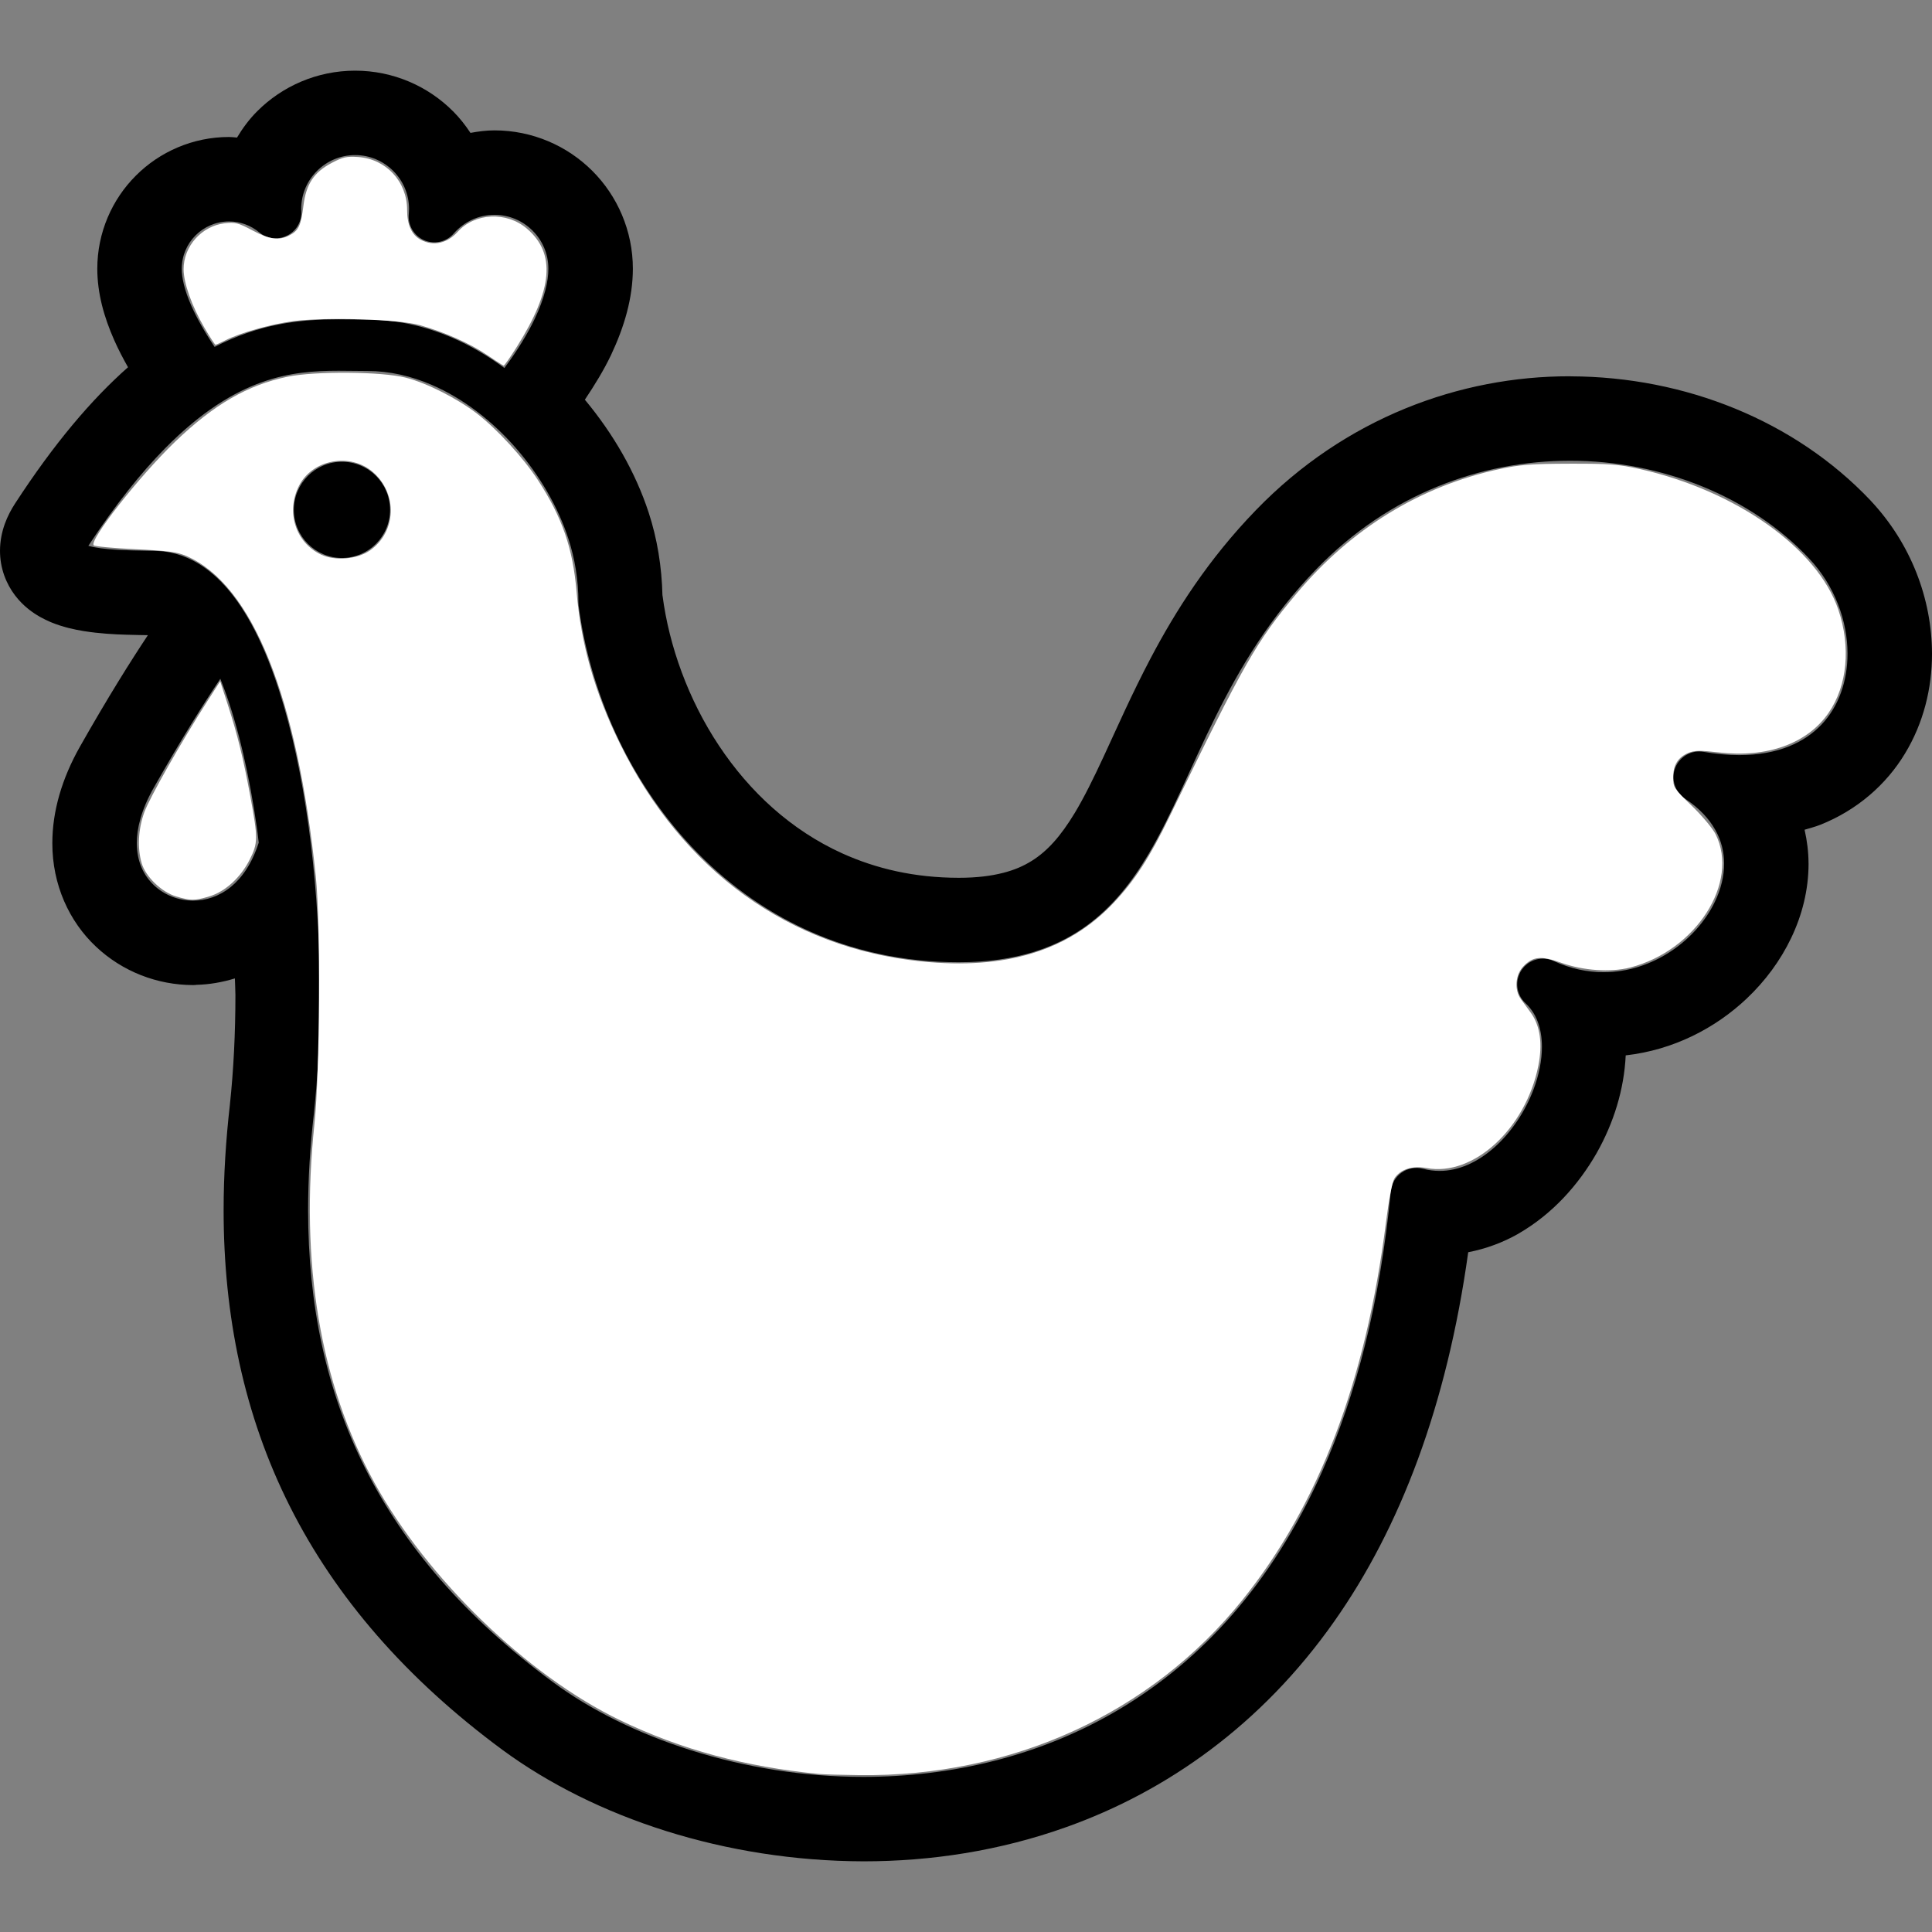 <?xml version="1.0" encoding="UTF-8" standalone="no"?>
<!-- Uploaded to: SVG Repo, www.svgrepo.com, Generator: SVG Repo Mixer Tools -->

<svg
   height="800px"
   width="800px"
   version="1.1"
   id="_x32_"
   viewBox="0 0 512 512"
   xml:space="preserve"
   sodipodi:docname="chicken.svg"
   inkscape:version="1.3.2 (091e20e, 2023-11-25, custom)"
   xmlns:inkscape="http://www.inkscape.org/namespaces/inkscape"
   xmlns:sodipodi="http://sodipodi.sourceforge.net/DTD/sodipodi-0.dtd"
   xmlns="http://www.w3.org/2000/svg"
   xmlns:svg="http://www.w3.org/2000/svg"><rect x="0" y="0" width="512" height="512" fill="#808080" stroke="none"/><defs
   id="defs7" /><sodipodi:namedview
   id="namedview7"
   pagecolor="#ffffff"
   bordercolor="#000000"
   borderopacity="0.25"
   inkscape:showpageshadow="2"
   inkscape:pageopacity="0.0"
   inkscape:pagecheckerboard="0"
   inkscape:deskcolor="#d1d1d1"
   inkscape:zoom="1.02625"
   inkscape:cx="400"
   inkscape:cy="400"
   inkscape:window-width="1920"
   inkscape:window-height="1017"
   inkscape:window-x="-8"
   inkscape:window-y="-8"
   inkscape:window-maximized="1"
   inkscape:current-layer="_x32_" />
<style
   type="text/css"
   id="style1">
	.st0{fill:#000000;}
</style>
<g
   id="g7">
	<path
   class="st0"
   d="M90.621,122.366c-7.048,0-12.753,5.696-12.753,12.744s5.705,12.761,12.753,12.761   c7.048,0,12.744-5.713,12.752-12.761C103.365,128.062,97.669,122.366,90.621,122.366z"
   id="path1" />
	<path
   class="st0"
   d="M25.437,250.876c0,0-0.004-0.008-0.009-0.008c-0.004-0.009-0.012-0.009-0.021-0.018L25.437,250.876z"
   id="path2" />
	<path
   class="st0"
   d="M7.779,161.608l-0.236-0.188c-0.008,0-0.012,0-0.017-0.009L7.779,161.608z"
   id="path3" />
	<path
   class="st0"
   d="M35.897,46.654l0.107-0.104c0.009-0.008,0.013-0.016,0.022-0.025L35.897,46.654z"
   id="path4" />
	<path
   class="st0"
   d="M495.68,132.604l-0.008-0.017c-20.023-21.11-49.129-32.75-79.356-32.853v-0.017h-0.377   c-29.003-0.026-59.452,11.016-83.102,35.47c-12.621,13.026-21.28,26.668-27.918,39.275c-4.974,9.444-8.857,18.313-12.419,25.985   c-2.664,5.739-5.162,10.811-7.655,14.959c-3.793,6.27-7.314,10.179-11.479,12.77h-0.004c-2.151,1.335-4.473,2.361-7.56,3.156   h-0.026c-3.066,0.786-6.876,1.292-11.666,1.292c-11.765-0.009-21.939-2.412-30.967-6.501   c-13.488-6.132-24.462-16.251-32.613-28.525c-8.096-12.154-13.224-26.412-14.955-39.789h-0.018   c-0.179-7.604-1.372-15.02-3.66-21.998c-3.507-10.709-9.396-20.878-16.901-29.886c2.639-3.951,5.05-7.885,6.915-11.803l0.013-0.025   c3.52-7.468,5.765-15.054,5.794-22.846c0-10.119-4.122-19.356-10.746-25.968c-6.616-6.612-15.84-10.734-25.934-10.734   c-2.185,0-4.294,0.29-6.363,0.667c-1.356-2.062-2.891-4.011-4.649-5.765l-0.124-0.12l0.142,0.146   c-6.608-6.628-15.836-10.751-25.93-10.751c-10.096,0-19.321,4.123-25.928,10.734c-2.096,2.087-3.858,4.464-5.376,6.996   c-0.706-0.052-1.394-0.154-2.112-0.154c-9.614,0-18.402,3.934-24.694,10.246c-6.312,6.296-10.216,15.08-10.22,24.676   c0.016,6.492,1.752,12.753,4.494,18.937c1.048,2.361,2.28,4.747,3.648,7.159c-9.72,8.588-19.612,20.245-29.935,36.12   c-1.04,1.6-1.994,3.396-2.716,5.389l-0.021,0.06c-0.731,2.062-1.249,4.438-1.253,7.091c0.004,2.164,0.347,4.336,1.12,6.508   c1.45,4.063,3.947,6.945,6.398,8.912l0.025,0.018c2.019,1.608,4.11,2.703,5.928,3.464l0.043,0.016   c3.139,1.292,6.132,1.933,8.784,2.369h0.039c4.05,0.642,7.929,0.847,11.252,0.942c2.181,0.068,4.182,0.094,5.602,0.119   c-4.538,6.825-10.635,16.525-17.983,29.5c-4.802,8.485-7.339,17.158-7.339,25.582v0.102c-0.004,10.932,4.456,20.69,11.56,27.354   c7.022,6.62,16.268,10.178,25.754,10.187h0.008h0.038l0.727-0.035l-0.004-0.026c3.447-0.068,6.907-0.667,10.294-1.702   c0.026,1.471,0.142,2.985,0.142,4.448c0,10.033-0.492,19.852-1.455,28.892h0.004c-1.09,9.512-1.676,18.877-1.676,28.046   c-0.009,27.934,5.389,54.329,17.526,78.467c12.124,24.145,30.847,45.75,56.348,64.576c24.556,18.039,59.086,29.466,95.736,29.551   h0.012c17.735,0,36.001-2.745,53.706-9.075c26.54-9.442,51.746-27.104,71.042-54.569c17.354-24.65,29.791-57.007,35.461-97.771   c4.799-0.932,9.289-2.626,13.283-4.9l-0.428,0.239l0.436-0.248c0.009-0.009,0.025-0.018,0.043-0.025l-0.034,0.016l0.042-0.025   c8.998-5.201,15.867-12.906,20.708-21.358l0.017-0.034c4.439-7.852,7.236-16.688,7.672-25.839   c12.582-1.411,23.735-7.168,32.092-15.079c4.85-4.593,8.87-9.99,11.744-16.003c2.874-5.987,4.619-12.692,4.619-19.715v-0.052   v-0.102h-0.009c-0.009-2.933-0.377-5.902-1.044-8.843c1.403-0.428,2.832-0.779,4.174-1.318l-0.034,0.017   c9.819-3.9,17.534-10.708,22.469-18.894l-0.094,0.154l0.086-0.138c4.935-8.125,7.167-17.345,7.167-26.455   C511.975,158.768,506.458,144.048,495.68,132.604z M51.837,62.365c2.292-2.283,5.384-3.669,8.861-3.678   c3.062,0.009,5.816,1.086,8.01,2.899c2.087,1.728,4.974,2.062,7.399,0.847c2.429-1.215,3.9-3.729,3.759-6.44l-0.039-0.582v-0.034   c0-3.96,1.586-7.484,4.182-10.084c2.605-2.592,6.137-4.191,10.105-4.191c3.964,0,7.493,1.599,10.106,4.191   c2.587,2.608,4.183,6.142,4.183,10.101l-0.069,1.335c-0.294,2.951,1.36,5.765,4.072,6.936c2.724,1.172,5.91,0.454,7.848-1.795   c2.66-3.037,6.471-4.927,10.785-4.936c3.969,0.009,7.502,1.591,10.105,4.191c2.6,2.6,4.183,6.124,4.183,10.101   c0.017,3.302-1.065,7.904-3.627,13.283c-1.886,3.977-4.568,8.365-8.023,13.018c-4.315-3.173-8.947-5.936-13.873-8.049   c-6.98-3.002-14.532-4.772-22.375-4.772c-2.292,0-4.875-0.077-7.685-0.077c-4.683,0-10.042,0.205-15.918,1.36   c-5.294,1.027-10.995,2.882-16.956,5.944c-2.712-4.08-4.747-7.715-6.137-10.846c-1.878-4.234-2.575-7.535-2.566-9.862   C48.176,67.746,49.557,64.65,51.837,62.365z M61.185,235.037c-3.13,2.54-6.577,3.626-9.994,3.635c-3.9,0-7.68-1.488-10.401-4.08   c-2.715-2.6-4.507-6.159-4.537-11.179c0-3.883,1.168-8.767,4.434-14.548c7.386-13.044,13.408-22.572,17.701-28.978   c0.33,0.847,0.672,1.72,0.997,2.6c3.789,10.238,6.765,23.213,8.75,37.283c0.163,1.154,0.282,2.36,0.428,3.541   C66.744,228.98,64.064,232.684,61.185,235.037z M482.74,192.006c-2.276,2.386-5.09,4.362-8.665,5.799   c-3.558,1.428-7.894,2.301-13.129,2.301c-2.899,0-6.056-0.274-9.494-0.864c-3.164-0.539-6.294,1.215-7.484,4.192   c-1.188,2.985-0.119,6.415,2.558,8.202c3.943,2.634,6.475,5.483,8.074,8.339c1.599,2.874,2.301,5.825,2.31,8.912   c0,3.268-0.83,6.714-2.438,10.067c-2.395,5.038-6.561,9.802-11.761,13.214c-5.192,3.421-11.341,5.483-17.757,5.474   c-4.259,0-8.681-0.89-13.215-2.968c-3.044-1.411-6.654-0.384-8.518,2.404c-1.856,2.779-1.42,6.508,1.052,8.784   c1.454,1.352,2.489,2.933,3.225,4.858c0.736,1.924,1.129,4.191,1.129,6.714c0,3.498-0.77,7.441-2.241,11.324   c-2.198,5.834-5.978,11.47-10.46,15.404c-2.233,1.967-4.627,3.516-7.048,4.559c-2.438,1.035-4.875,1.583-7.364,1.583   c-1.454,0-2.909-0.18-4.431-0.573c-1.933-0.513-3.986-0.138-5.62,1c-1.634,1.147-2.685,2.951-2.882,4.927   c-2.857,29.705-9.288,54.219-18.184,74.258c-13.368,30.065-32.185,50.104-53.401,62.849   c-21.216,12.728-44.964,18.116-68.114,18.124c-31.869,0.042-62.502-10.384-82.439-25.172   c-23.179-17.14-39.263-35.949-49.655-56.613c-10.384-20.682-15.131-43.339-15.134-68.425c0-8.279,0.516-16.815,1.535-25.625   l0.008-0.06c1.052-9.922,1.569-20.503,1.569-31.254c-0.012-26.771-3.16-54.663-9.532-76.602   c-3.208-10.982-7.177-20.485-12.376-27.832c-2.622-3.661-5.578-6.809-9.062-9.178c-3.464-2.369-7.561-3.917-11.898-4.105   c-1.958-0.095-4.362-0.086-7.022-0.163c-1.988-0.06-4.075-0.146-6.029-0.325c-1.463-0.128-2.853-0.316-4.038-0.547l-1.398-0.334   c7.253-11.042,14.04-19.459,20.318-25.822c9.712-9.845,18.124-14.823,25.544-17.5c7.432-2.66,14.019-3.071,20.472-3.078   c2.574,0,5.127,0.068,7.685,0.068c5.778,0,11.491,1.3,16.996,3.678c8.25,3.541,16.011,9.519,22.328,16.781   c6.324,7.245,11.196,15.738,13.873,23.966c1.732,5.312,2.664,10.982,2.664,16.893l0.055,0.872   c2.921,22.503,13.013,45.853,29.957,63.908c8.485,9.015,18.706,16.678,30.573,22.076c11.859,5.398,25.364,8.519,40.234,8.51   c7.523,0,14.146-0.94,20.031-2.788c5.149-1.617,9.704-3.926,13.685-6.8c6.988-5.047,12.133-11.658,16.46-18.928   c6.479-10.948,11.359-23.53,17.846-36.539c6.471-13.01,14.433-26.446,26.784-39.199c19.339-19.938,43.613-28.627,67.126-28.653   c24.572-0.026,48.111,9.665,63.361,25.873c6.741,7.108,10.23,16.542,10.213,25.283C489.608,180.578,487.239,187.232,482.74,192.006   z"
   id="path5" />
	<path
   class="st0"
   d="M1.116,152.49l0.008,0.026c0,0-0.004-0.018-0.004-0.026c-0.004,0-0.008-0.008-0.012-0.017L1.116,152.49z"
   id="path6" />
	<path
   class="st0"
   d="M68.182,29.462h0.004c0-0.009,0.004-0.009,0.004-0.009L68.182,29.462z"
   id="path7" />
</g>
<path
   style="fill:#ffffff;stroke-width:0.974"
   d="m 339.099,734.56 c -30.613,-2.953 -57.178,-10.131 -82.339,-22.249 -38.373,-18.481 -79.951,-58.682 -101.724,-98.353 -22.521,-41.035 -30.888,-91.149 -24.822,-148.672 2.234,-21.188 2.571,-82.896 0.558,-102.314 -7.741,-74.674 -26.238,-120.649 -53.37,-132.65 -3.939,-1.742 -7.614,-2.243 -21.258,-2.895 -9.073,-0.434 -16.87,-1.162 -17.327,-1.619 -2.027,-2.027 18.764,-28.506 33.611,-42.806 16.057,-15.465 30.137,-23.618 46.655,-27.012 11.52,-2.368 39.048,-2.142 48.994,0.402 8.676,2.219 21.256,8.584 29.481,14.916 8.279,6.373 19.173,18.257 25.169,27.455 10.077,15.459 14.477,28.173 16.025,46.304 1.861,21.795 7.54,41.682 17.947,62.85 25.865,52.61 70.061,84.553 124.767,90.177 34.886,3.586 61.009,-4.393 79.782,-24.37 8.761,-9.323 14.895,-18.835 23.27,-36.087 30.717,-63.273 35.626,-71.886 52.316,-91.798 22.562,-26.916 51.157,-44.493 83.915,-51.578 8.557,-1.851 13.233,-2.212 29.19,-2.252 16.448,-0.042 20.36,0.256 29.116,2.217 39.828,8.918 73.588,32.844 82.157,58.228 5.23,15.492 3.73,31.434 -4.017,42.694 -8.77,12.746 -25.458,18.758 -45.547,16.407 -7.588,-0.888 -10.001,-0.848 -12.528,0.208 -4.296,1.795 -6.307,5.033 -6.307,10.153 0,4.104 0.364,4.659 7.688,11.72 4.228,4.076 8.671,9.372 9.874,11.768 10.018,19.962 -8.081,48.232 -35.359,55.228 -8.145,2.089 -19.408,1.302 -28.674,-2.003 -8.248,-2.942 -11.587,-2.612 -15.566,1.541 -3.326,3.471 -3.797,9.695 -1.023,13.515 0.956,1.316 2.794,3.845 4.085,5.62 3.915,5.383 4.982,12.916 3.13,22.108 -5.238,26 -26.893,45.828 -46.164,42.27 -5.938,-1.096 -10.909,0.474 -13.365,4.223 -0.926,1.413 -2.314,8.584 -3.552,18.352 -8.334,65.744 -27.816,116.942 -59.469,156.29 -37.777,46.96 -95.275,73.241 -158.613,72.498 -7.312,-0.086 -14.83,-0.304 -16.706,-0.485 z M 153.269,227.874 c 10.837,-7.634 11.444,-23.357 1.247,-32.31 -9.429,-8.278 -25.194,-5.378 -30.736,5.654 -5.444,10.836 -1.37,23.478 9.16,28.425 5.869,2.757 15.037,1.96 20.33,-1.769 z"
   id="path8"
   transform="scale(0.64)" /><path
   style="fill:#ffffff;stroke-width:0.974"
   d="m 72.76,371.135 c -5.926,-1.821 -12.422,-8.115 -14.071,-13.635 -1.872,-6.265 -1.466,-14.164 1.089,-21.203 2.208,-6.083 15.544,-29.566 26.222,-46.172 l 5.175,-8.048 3.083,9.51 c 4.098,12.64 6.481,22.341 9.472,38.564 3.135,17.003 3.108,18.97 -0.35,25.821 -3.749,7.426 -10.176,13.269 -16.74,15.218 -6.168,1.832 -7.759,1.825 -13.879,-0.055 z"
   id="path9"
   transform="scale(0.64)" /><path
   style="fill:#ffffff;stroke-width:0.974"
   d="m 201.748,147.033 c -7.053,-4.782 -17.614,-9.477 -27.814,-12.365 -8.794,-2.49 -39.331,-3.455 -52.589,-1.662 -9.281,1.255 -21.946,4.832 -28.005,7.911 -1.988,1.01 -3.833,1.836 -4.098,1.836 -0.266,0 -2.333,-3.168 -4.594,-7.039 -5.172,-8.855 -8.595,-18.456 -8.622,-24.18 -0.044,-9.548 7.471,-17.964 17.038,-19.08 4.301,-0.501 5.631,-0.16 11.457,2.941 7.163,3.812 10.948,4.314 15.353,2.037 3.781,-1.955 4.735,-3.987 5.78,-12.313 1.123,-8.947 4.341,-13.786 11.756,-17.684 4.5,-2.365 6.214,-2.747 10.87,-2.422 11.605,0.811 20.295,10.176 20.295,21.87 0,6.334 1.931,10.483 5.815,12.491 5.141,2.658 10.812,1.385 15.138,-3.398 7.147,-7.902 20.265,-8.489 28.683,-1.283 11.989,10.262 10.732,25.169 -4.115,48.79 -2.779,4.421 -5.278,7.988 -5.554,7.927 -0.276,-0.062 -3.333,-2.032 -6.793,-4.377 z"
   id="path10"
   transform="scale(0.64)" /></svg>
